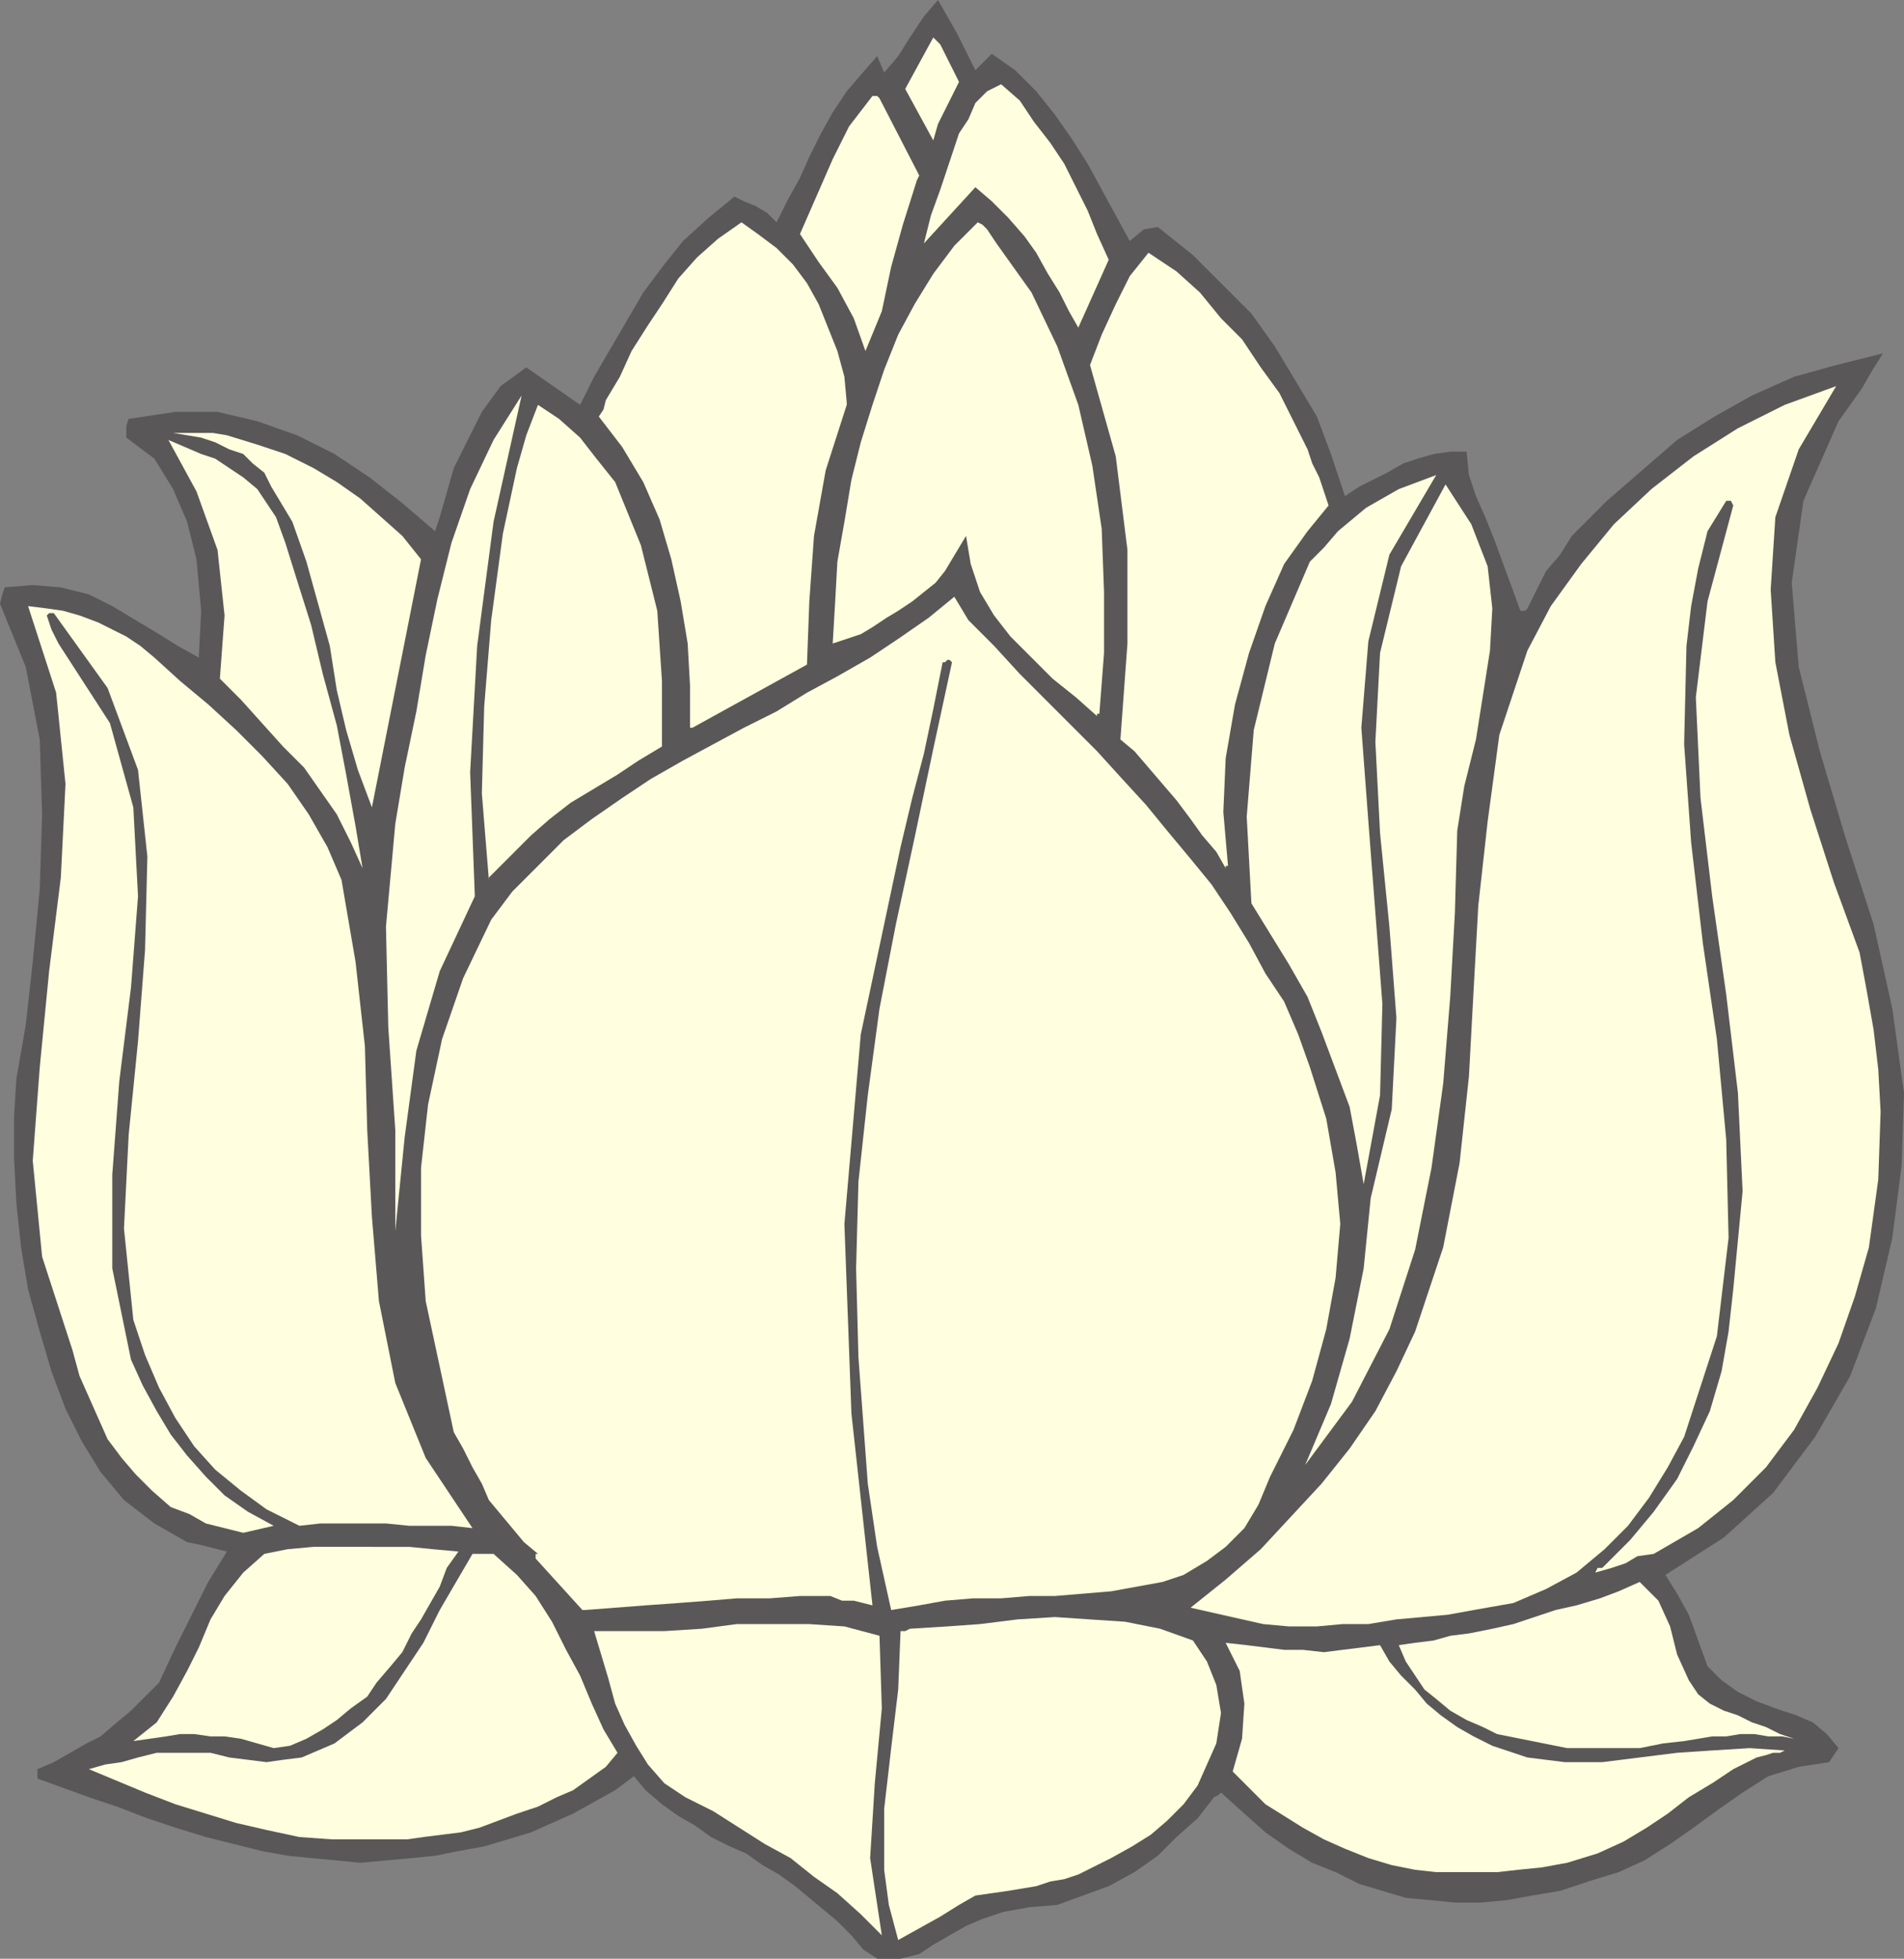 <svg xmlns="http://www.w3.org/2000/svg" width="610.5" height="627.75"><rect width="100%" height="100%" fill="#808080" stroke="none"/><path fill="#5a5758" fill-rule="evenodd" d="M282 627.75h6.75l6-1.5 4.5-3 10.5-6L315 615l6.75-2.25 8.25-1.5 9-.75 16.5-6 8.25-4.5 7.5-5.25 6-6 6.75-6 5.25-6.75 1.5-.75.75-.75 7.5 6.75 6.75 6 7.5 5.25 7.5 4.5 7.5 3 7.5 3.75 15 4.5 8.25.75 7.5.75h8.25L483 609l8.25-1.5 9-1.5 9-3 9.75-3 8.25-3.75 8.25-5.25 7.5-5.25 8.25-6 7.5-5.25 8.25-5.25 9.75-3 9.75-1.5 3-4.5-3.75-4.5-4.5-3.75-5.25-2.25-6.75-2.25-6-2.25-6-3-5.25-3.75-4.5-4.5-6-16.5-3.75-6.75-3.75-6 18.75-12 15.75-14.25 13.5-18 11.25-19.5 8.25-21.75 5.25-22.5 3-23.25.75-23.25-3.75-27-6-27-9-27.75-8.25-27.75-6.75-27-2.25-27 3.75-26.25L589.5 135l7.5-10.5 3-5.25 3.75-6-15 3.75-13.5 3.75-13.5 6-12 6.75-12 7.5-22.5 19.5L504 171.75l-3.75 6-4.5 5.25-6 12-.75.75h-1.5l-8.25-22.5-3-7.5-3-6.75-2.25-6.75-.75-7.5H465l-5.25.75-5.25 1.5-4.5 1.5-5.25 3-9 4.5-4.5 3-4.5-13.5-4.5-12-13.5-22.5-7.5-10.5-18.75-18.75-11.25-9-4.5.75-4.5 3.75-13.5-24.75-5.25-8.25-5.25-7.5-6-7.5-6.75-6.75-7.5-5.25-5.25 5.25-6-12-6-10.5-4.5 5.25-4.5 6.75-3.75 6-4.5 5.25-2.25-5.25-5.25 6-4.5 5.25L267 36l-3.75 6.75-3.75 7.5-3 6.75-3.75 6.75-3.75 7.5-3-3-3.75-2.25-3.75-1.5-3-1.5-8.25 6.75-8.25 7.5-6 7.5-6.75 9-15.75 27-4.5 9-17.25-12-8.25 6-6 8.25-9 18-4.5 15.75-1.5 4.5-10.5-9-10.5-8.25-11.25-7.5-12-6L82.5 135l-12.75-3h-13.5l-15 2.25-.75 2.25v3.75l9 6.75 6 9.75 4.5 10.5 3 12 1.5 16.5-.75 15L57 207l-6-3.75-15-9-7.5-3.75-9-2.25-9-.75-9 .75-.75 2.25-.75 3 8.25 20.25 4.5 23.25.75 24-.75 24-2.25 23.25-2.25 20.25-3 17.25-.75 12v13.5l.75 14.25 1.5 14.25L9 413.25l3.75 13.5 3.75 12.75 4.5 12 5.25 10.5 6 9.75 7.5 9 9.75 7.5 10.5 6 3.75.75 9 2.25-6 9.75-10.5 21L51 539.25l-9 9-4.5 3.75-5.25 4.5-4.5 2.25-10.5 6L12 567v3l16.5 6 9 3 9.75 3.75 9 3 9.75 3 18 4.5 8.25 1.5 7.5.75 8.25.75 7.5.75 16.5-1.5 7.5-.75 7.5-1.5 8.25-1.5 15-4.5 13.5-6 13.5-7.5 6-4.5 3.75 4.5 5.25 4.5 5.25 3.75 5.25 3 5.25 3.75 6 3 5.25 2.25 5.25 3.75 5.25 3 5.25 3.75 13.5 11.25 4.5 4.5 3.75 4.5 4.5 3h.75"/><path fill="#fffede" fill-rule="evenodd" d="m288 621.75 13.5-7.5 6-3.75 5.25-3 10.5-1.5 9-1.5 4.5-1.5 4.5-.75 4.5-1.5 10.5-5.25 6.75-3.75 6-3.75 5.25-4.5 5.25-5.25 4.5-6 6-13.5 1.5-9.75-1.5-9-3-7.5-4.5-6.75L372 522l-11.25-2.25-22.5-1.5-12 .75-12 1.5-10.5.75-12 .75-1.5.75h-1.5L288 541.5l-2.25 18.75-2.25 19.5v19.5l1.5 11.25 3 11.25m-5.25-1.5L279 595.5l1.5-24 2.25-24-.75-23.25-11.25-3-11.25-.75h-23.25L225 522l-12 .75h-22.5l4.5 15 2.25 8.25 3 6.75 3.75 6.75 3.75 6 5.25 6 6.75 4.5 9 4.5 16.5 10.5 8.25 4.5 7.5 6 7.5 5.25 7.5 6.75 6.75 6.75M502.5 597l9.75-3 8.25-3.75 7.5-4.5 6.75-4.5 6.75-5.25 7.5-4.5 6.75-4.5 7.5-3.75 3-.75 2.25-.75h2.25l1.5-.75-11.25-.75-12 .75-11.25.75-24 3h-12l-12-1.5-11.25-3.75-6-3-5.25-3-5.25-3.75-4.5-3.75-3.75-4.5-4.5-4.5-3.75-4.5-3-5.25-18 2.25-6.75-.75h-6l-12-1.5-6.75-.75 4.5 9L399 546l-.75 11.25-3 10.5 10.5 10.5 12 7.5 6.75 3.75 6.75 3 7.5 3 7.5 2.25 7.5 1.5 6.75.75H480l6.75-.75 7.5-.75 8.25-1.5m-396-7.5h24l5.25-.75 12-1.5 6-1.5 12-4.5 6.75-2.25 6-3 5.25-2.25 10.5-7.5 3.75-4.5-4.5-7.5-3.75-8.25-3.75-9-4.5-8.25-4.5-9-5.25-8.25-6-6.75-7.5-6.75h-6.75L141 516l-5.25 10.5-12 18-7.5 7.5-9 6.75-10.5 4.5-6 .75-5.25.75-12-1.5-6-1.5H50.25l-6 1.5-5.25 1.5-5.25.75-5.25 1.5 18 7.5 9.75 3.75 19.5 6 9.75 2.25 10.5 2.25 10.5.75"/><path fill="#fffede" fill-rule="evenodd" d="m540 558 9-1.5h4.5l4.5-.75h4.5l4.5.75h4.5l3.75.75-4.5-1.5-4.5-2.25-4.5-1.5-4.5-2.25-4.5-1.5-4.5-2.25-3.75-3-3-4.5-3.75-8.25-2.25-9-3.75-8.25-6-6-6.75 3-6 2.25-7.5 2.25-6.75 1.5-13.5 4.5-6.75 1.5-7.5 1.5-6 .75-5.25 1.5-6 .75-5.25.75 2.25 5.25 6 9 3.75 3 4.5 3.75 5.25 3 5.25 2.25 4.5 2.25 22.5 4.5h23.25l7.5-1.5L540 558m-457.5.75 5.25 1.5 5.25-.75 5.25-2.25 5.25-3 4.5-3 4.5-3.75 5.25-3.75 3-4.5 4.5-5.25 3.75-4.5 3-6 3-4.5 6-10.5 2.25-6 3.75-5.25-8.25-.75-7.5-.75H100.5l-8.25.75-7.5 1.5-6.75 6-6 7.5-4.5 7.5-3.75 9-3.75 7.5-4.5 8.25-5.25 8.25-7.5 6 10.5-1.5 4.5-.75h4.5l5.25.75H72l5.25.75 5.25 1.5M405 520.5l8.25.75h9l8.25-.75h8.25l9-1.5 16.5-1.5 8.25-1.5 12.75-2.25 10.5-4.5 9.75-5.25 9-7.5 7.5-7.5 6.75-9 6-9.75 5.25-9.75 10.5-32.25 3.75-31.5-.75-31.5-3-32.25-4.5-30.75-3.75-32.25-2.25-31.5.75-31.5 1.5-12.75 2.25-12 3-12 6-9.75h1.5l.75 1.5-8.25 30.75-3.75 30.75 1.5 32.25 3.75 31.5 4.5 31.5 3.75 31.5 1.5 31.5-3 31.5-1.5 13.5L552 439.5l-3.75 12.75L543 463.5l-5.25 10.5-7.5 10.5-7.5 9-9 9h-1.5l-.75 1.5 5.25-1.5 4.5-1.5 3.75-2.25 5.25-.75 14.25-8.25 11.25-9 10.5-10.5 9-12 7.5-13.5 6.75-14.25 5.25-15 4.5-15.75 3-21.75.75-21.75-.75-13.5-1.5-12.75-2.25-12.75-2.25-12-8.25-22.5-7.5-23.25-6.75-24-4.5-23.25-1.5-23.25 1.5-23.25 7.5-21.75 12-20.25-16.5 6-15 7.5-14.25 9-13.5 10.5-12 11.25-10.5 12.75-9.75 13.5-7.5 14.25-9 27-3.75 27.75-3 27-1.5 27L471 345l-3 27.75-5.25 27-9 27-6 12.75-6.75 12.75-8.25 12-9 11.25-19.5 21-11.25 9.75-11.25 9L405 520.5"/><path fill="#fffede" fill-rule="evenodd" d="m187.5 516 19.5-1.5 10.5-.75 9.75-.75 9-.75h10.5l9.75-.75h9.75L270 513h3.75l6 1.5L273 453l-2.25-60.75L276 331.5l12.75-60 3.75-15.75 3.75-14.25 3-14.25 3-15h.75l.75-.75h.75l.75.75-6 27.75-6 28.5-6 27.75-5.25 27-3.75 27.75-3 27.75-.75 27.75.75 28.5 3 40.5 3 20.25 4.5 20.25 9-1.5L303 513l9-.75h9l9-.75h8.25l18-1.5 16.5-3 6.75-2.25 7.5-4.5 6-4.5 6-6 4.5-7.5 3.75-9 7.5-15 6-15.75 4.5-16.5 3-16.5 1.5-17.25-1.5-16.5-3-17.25L420 342l-3.75-10.5-4.5-10.5-6-9-5.25-9.75-6-9.75-6-9-6.75-8.25-7.5-9-6.75-8.25-8.25-9-7.5-8.25L327 216l-8.25-9-8.25-8.25-4.5-7.5-8.25 6.75-9.75 6.75-9 6-10.5 6-9.75 5.25-9.75 6-10.5 5.25-19.5 10.5-10.5 6-9 6-9.75 6.75-9 6.75-16.5 16.5-6.75 9-9 18.75-6.75 19.5-4.5 21-2.25 20.25V396l1.5 21 9 42 3 5.25 3 6 3 5.25 2.25 5.25 11.25 13.5 4.5 3.75h-.75v1.5l15 16.5h.75"/><path fill="#fffede" fill-rule="evenodd" d="m78 491.25 9.75-2.25-8.25-4.5-7.5-5.25-6-6-6-6.75-5.25-6.75-4.5-7.5-4.5-8.25-3.75-8.25-6-29.25v-30l2.25-30 3.75-30 2.25-29.25-1.5-28.5-7.5-27-16.5-25.5-2.25-4.5-1.5-4.5.75-.75h1.5l17.25 24 9.75 26.25 3 27.75-.75 30-2.25 29.25-3 30-1.5 30 3 29.25 3.75 11.25 4.5 10.5 5.25 9.75 6 9L69 471l8.25 6.75 8.25 6L96 489l6.75-.75h21l7.5.75h13.5l6.75.75-15-22.5-9.75-24L121.5 417l-2.25-27-1.5-27.75-.75-27-3-27-4.5-26.25-4.5-10.5-6-10.5-6.75-9.75-8.25-9-8.25-8.25-9-8.25-9-7.5-8.25-7.5L45 207l-4.5-3-9-4.5-6-2.25-5.25-1.5L15 195l-6-.75L18 222l3 29.25-1.5 30-3.75 30-3 30.75-2.25 30 3 30.75 9.75 30L25.5 441l9 20.25 4.5 6 4.5 5.25 5.25 5.25 6 5.25 6 2.25 5.25 3 12 3m340.5-21.75 15-20.25 12-23.25 8.25-25.5 5.25-26.25 3.75-27L465 319.5l1.5-27 .75-26.25L469.5 252l3.75-15 4.5-28.5.75-13.5-1.5-13.5-5.25-13.5-8.25-12.75-14.25 26.25-6.75 27.75-1.5 28.5 1.5 29.25 3 30 2.25 29.25-1.5 29.25-6.75 28.5-2.25 22.5-4.5 22.5-6 21-8.25 19.5"/><path fill="#fffede" fill-rule="evenodd" d="m126.75 394.5 3-30 3.75-27.75 7.5-25.5 11.25-24-1.5-39.75L153 207l5.25-39.75 9-40.5-9 14.25-7.5 15.75-6 17.25-4.5 18-3.75 18-3 18-3.75 18-3 18-3 33 .75 32.25 2.25 33v32.25m310.5-15 5.25-28.5.75-29.25-4.5-58.5-2.25-30 2.25-27.75 6.75-27.75 15-25.5-12 4.5-10.5 6-9 7.5-4.5 5.25-4.5 4.5-11.25 26.25L402 234l-2.25 27.75 1.5 27.75 12 19.5 6 10.5 4.5 11.25 9 24 2.25 12 2.25 12.75"/><path fill="#fffede" fill-rule="evenodd" d="m156.75 281.25 13.5-13.5 6-5.25 6.75-5.25 15-9 6.75-4.5 7.5-4.5v-21l-1.5-22.5-5.25-21-8.25-20.25-6-7.5-5.25-6.75-6.75-6-6.75-4.5-3.75 9.75-3 10.5-4.5 21-3.75 27.75-2.25 27.75-.75 27.75 2.25 27.75v-.75m-40.5-3-2.25-13.5-3-16.5-3-15.75-4.5-16.5-3.75-15.75-4.5-14.25-3.75-12-3-8.25-6-9L78 153l-9-6-4.5-1.5L54 141l9 16.5 6.75 18.75 2.25 21-1.5 20.25 6.75 6.75 13.5 15L97.5 246l10.5 15 4.5 9 3.75 8.25m277.5-.75-1.5-17.25L393 243l3-17.25 4.5-16.5 5.25-15 6-13.5 7.5-10.5L426 162l-3-9-2.25-4.5-1.5-4.5-9-18-6-8.25-6-9-6.75-6.75-6.75-8.25-7.5-6.75-9-6-6 7.5-4.5 9-4.5 9.75-3.75 9.75 8.25 29.25 3.75 30v30L359.25 237l4.5 3.75 13.5 15.75 4.5 6 3.75 5.25L390 273l3 5.25v-.75h.75"/><path fill="#fffede" fill-rule="evenodd" d="m119.25 258.75 15.75-79.5-6-7.5-13.5-12-7.5-5.25-7.5-4.5-9-4.5-9-3-9.75-3-4.5-.75H55.5l9 1.5 4.5 1.5 4.5 2.25 4.5 1.5 3 3 3.75 3L87 156l6.75 11.25 4.5 12.75 7.5 27 2.25 14.25 3 12.75 3.75 12.75 4.5 12M222 233.25 258.75 213l.75-20.25 1.5-21 3.75-21 6.75-21V129l-.75-8.25-2.25-8.25-6-15-3.75-6.75-4.5-6L249 79.5l-6-4.5-5.25-3.75-7.5 5.25-6.75 6-6 6.75-5.25 8.25-4.5 6.75-5.25 8.25-3.75 8.25-4.5 7.5-.75 3-1.5 2.25 7.5 9.75 6.75 11.25 5.25 12 3.75 12.75 3 13.5 2.25 13.5.75 13.5v13.5h.75m130.5-4.5 1.5-19.5v-19.5l-.75-20.25-3-20.25-4.5-19.5L339 111l-8.25-17.25L319.5 78l-3-4.5L315 72l-1.5-.75-7.5 7.5-6.75 9-6 9.75-5.25 9.75-4.5 11.25-3.75 11.25-3.75 12-3 12-2.25 13.5L268.5 180l-.75 13.5-.75 12.75 9-3 3.75-2.25 4.5-3 3.75-2.25 4.5-3 7.5-6 3-3.75 6.75-11.25 1.5 9 3 9 4.5 7.5L324 204l13.5 13.5 7.5 6 6.75 6v-.75h.75m-75-116.25 5.25-12.75 3-14.25L289.5 72l4.5-14.25.75-1.5L282 31.5l-.75-.75h-1.5l-7.5 9.75L267 51l-10.5 24 6 9 6 8.25 5.25 9.75 3.75 10.5"/><path fill="#fffede" fill-rule="evenodd" d="m345.75 105 9.75-21.75-3.75-8.25-3-7.5-7.5-15-4.5-6.75L331.5 39l-4.5-6.75-6-5.25-4.5 2.25-3.75 3.75-2.25 5.25-3 4.5-6 18-3 8.25-2.25 9 16.5-18 5.25 4.5 5.25 5.25 5.25 6 3.75 5.25 3.75 6.75 3.75 6 3 6 3 5.25m-46.5-60 1.5-5.25 6.75-13.5-6-12-2.25-2.25-9 16.5 9 16.5"/></svg>
